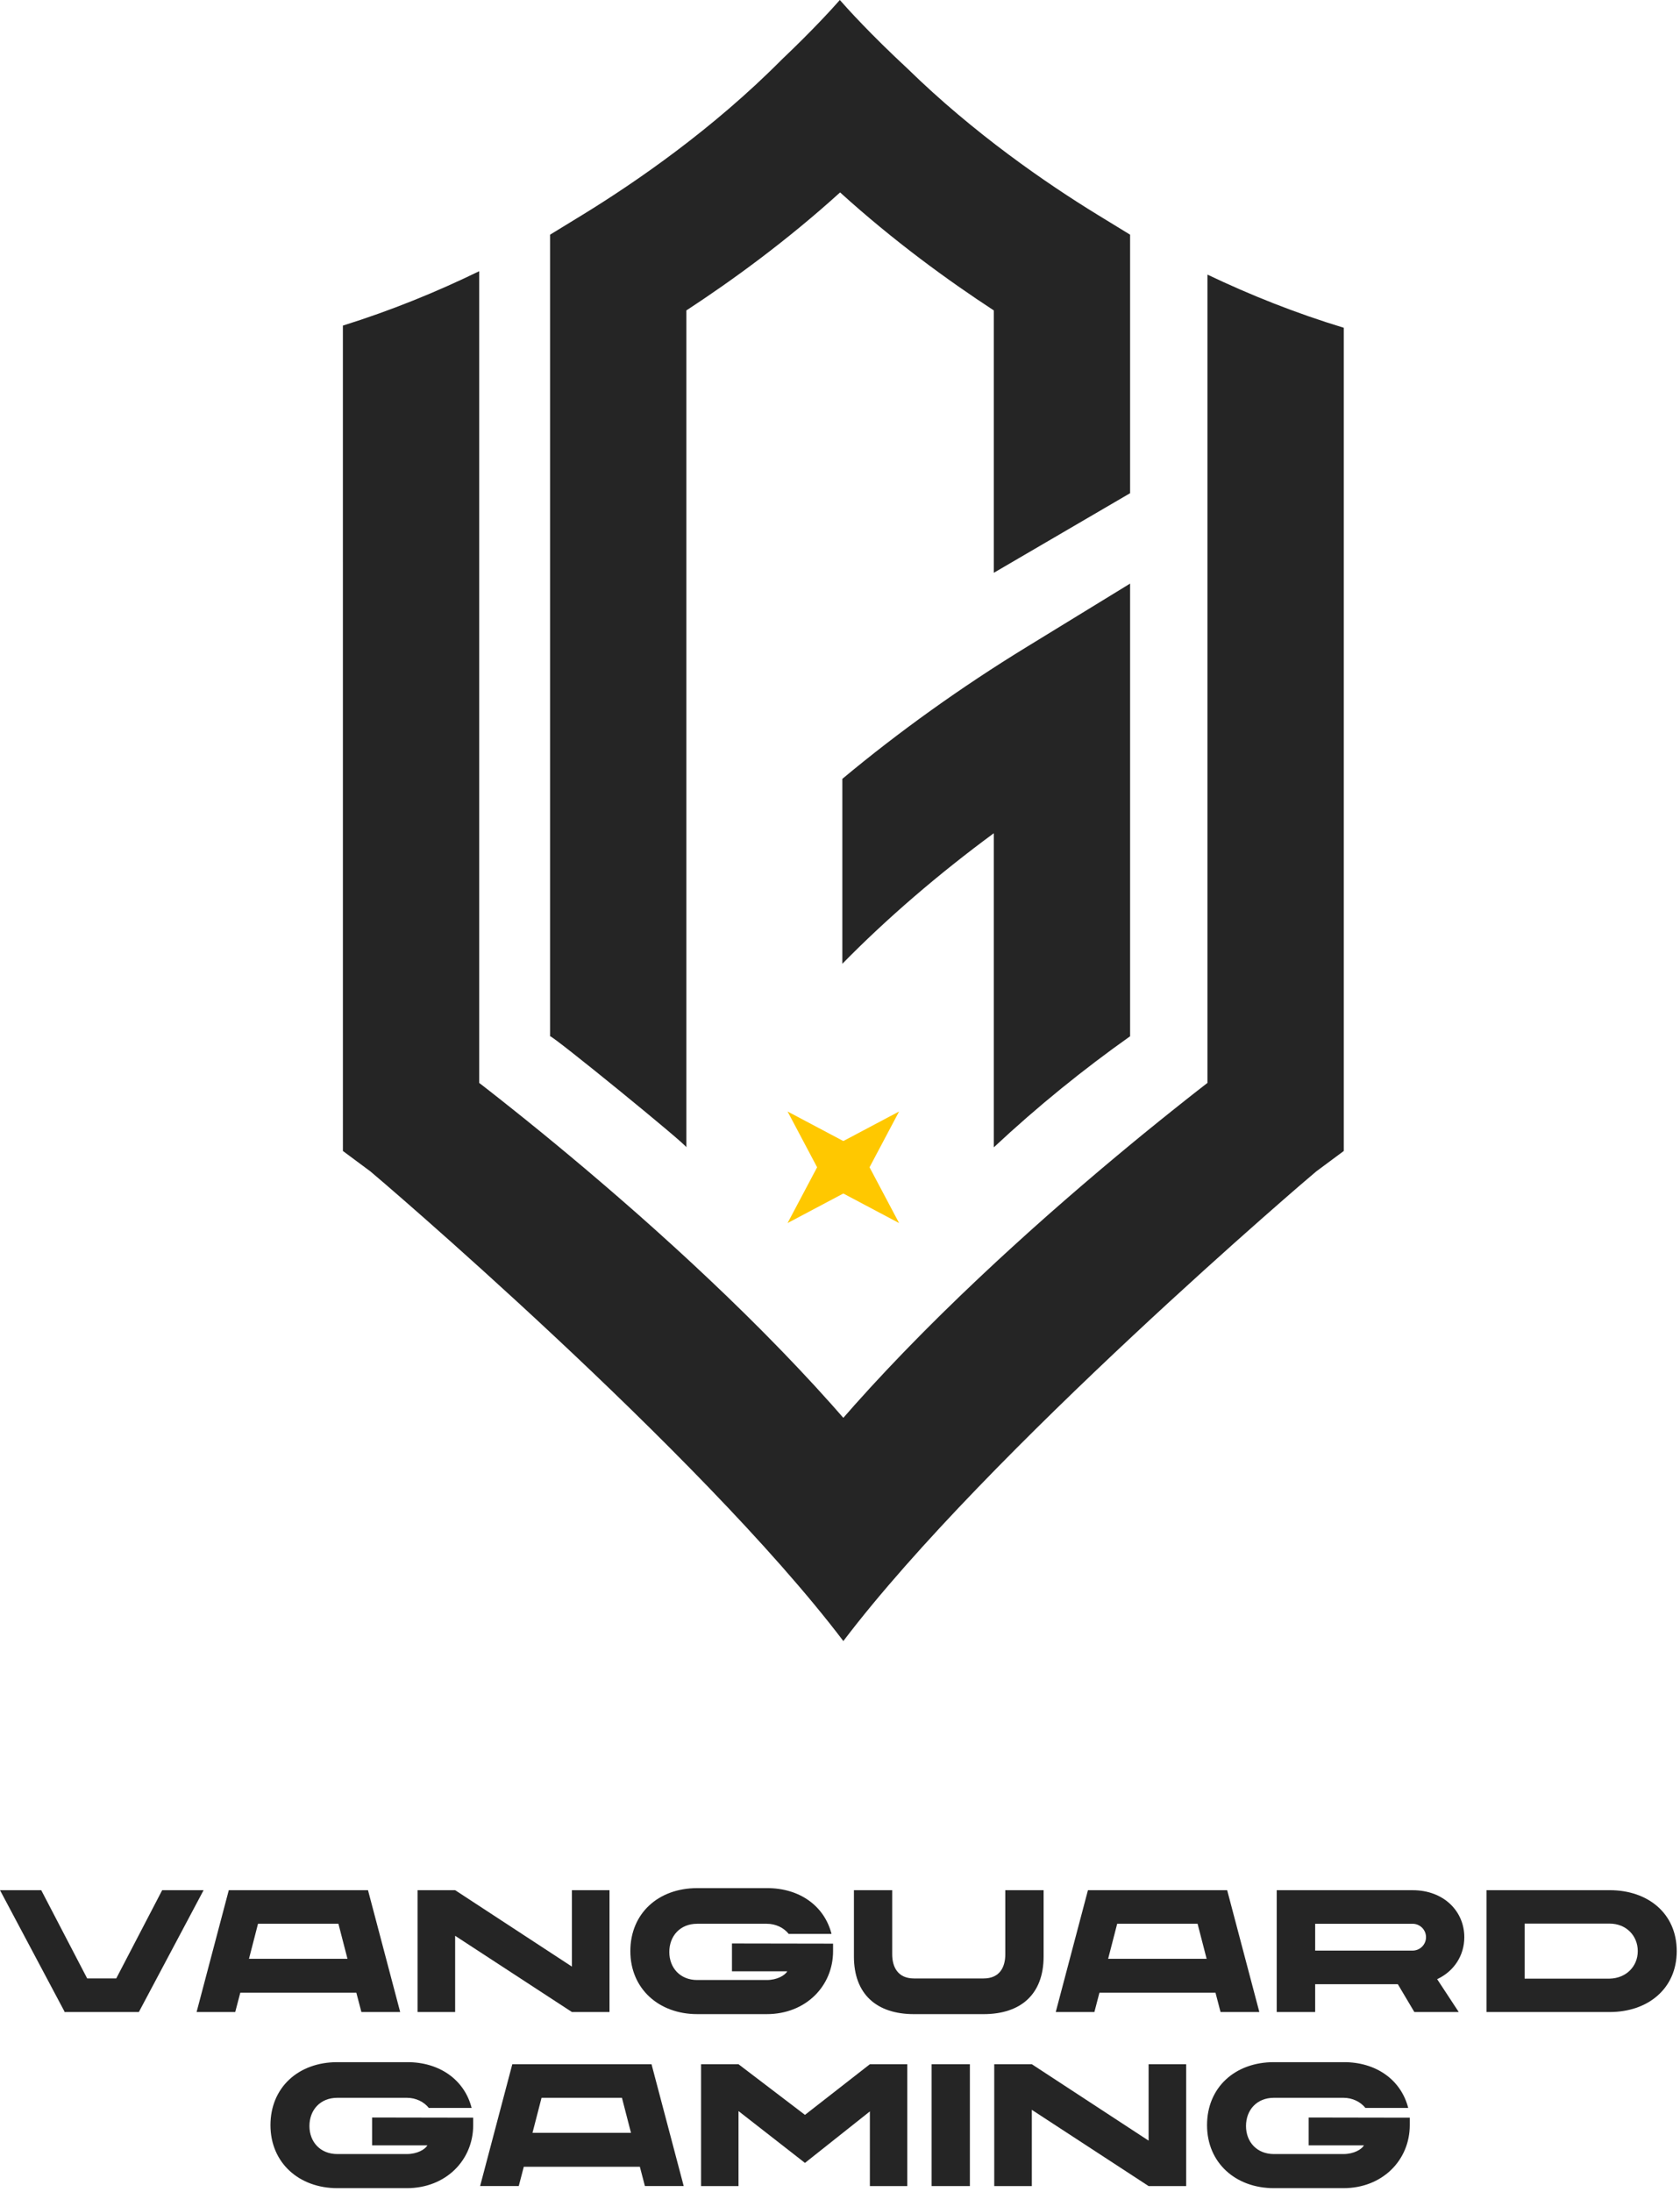 <svg width="276" height="360" viewBox="0 0 276 360" fill="none" xmlns="http://www.w3.org/2000/svg">
<path fill-rule="evenodd" clip-rule="evenodd" d="M198.367 45.102V177.86C198.281 177.925 198.185 178.003 198.097 178.068C197.845 178.263 197.593 178.458 197.325 178.668C197.101 178.843 196.867 179.024 196.634 179.206C196.376 179.409 196.13 179.604 195.859 179.814C195.529 180.072 195.179 180.35 194.828 180.625C194.448 180.929 194.056 181.238 193.653 181.561C193.297 181.841 192.941 182.122 192.57 182.421C192.299 182.636 192.016 182.862 191.738 183.089C191.385 183.369 191.029 183.655 190.662 183.951C190.363 184.19 190.062 184.437 189.755 184.687C189.379 184.991 188.997 185.3 188.61 185.614C188.303 185.864 187.999 186.113 187.687 186.365C187.25 186.724 186.801 187.093 186.351 187.464C186.068 187.698 185.79 187.924 185.502 188.163C184.782 188.756 184.049 189.367 183.301 189.993C183.085 190.172 182.862 190.359 182.643 190.546C182.079 191.017 181.513 191.492 180.936 191.978C180.627 192.24 180.315 192.508 180.003 192.771C179.494 193.202 178.985 193.636 178.467 194.08C178.132 194.363 177.794 194.654 177.459 194.943C176.94 195.39 176.42 195.839 175.892 196.297C175.56 196.585 175.227 196.871 174.889 197.167C174.294 197.684 173.694 198.209 173.091 198.739C172.818 198.981 172.548 199.215 172.275 199.454C171.413 200.218 170.542 200.992 169.664 201.777C169.432 201.985 169.196 202.201 168.962 202.408C168.302 203.004 167.642 203.599 166.977 204.204C166.644 204.508 166.309 204.815 165.974 205.119C165.394 205.649 164.812 206.181 164.23 206.719C163.874 207.049 163.518 207.379 163.16 207.712C162.575 208.255 161.988 208.806 161.4 209.359C161.063 209.676 160.727 209.991 160.39 210.311C159.67 210.991 158.95 211.677 158.23 212.369C158.03 212.561 157.83 212.751 157.63 212.943C156.713 213.826 155.798 214.718 154.883 215.617C154.626 215.869 154.374 216.121 154.119 216.373C153.457 217.028 152.794 217.685 152.134 218.348C151.801 218.683 151.469 219.018 151.136 219.356C150.544 219.954 149.951 220.556 149.362 221.165C149.024 221.51 148.688 221.856 148.351 222.204C147.748 222.83 147.145 223.462 146.547 224.093C146.241 224.413 145.939 224.73 145.638 225.049C144.858 225.876 144.086 226.705 143.322 227.536C143.208 227.661 143.094 227.78 142.982 227.905C142.109 228.856 141.249 229.81 140.391 230.769C140.134 231.06 139.882 231.351 139.627 231.639C139.266 232.047 138.903 232.458 138.547 232.866C138.191 232.458 137.827 232.047 137.466 231.639C137.211 231.351 136.959 231.06 136.702 230.769C135.847 229.81 134.984 228.856 134.111 227.905C133.999 227.78 133.885 227.661 133.773 227.536C133.006 226.705 132.235 225.876 131.455 225.049C131.156 224.73 130.852 224.413 130.548 224.093C129.948 223.462 129.345 222.83 128.742 222.204C128.407 221.856 128.069 221.51 127.731 221.165C127.142 220.556 126.549 219.954 125.957 219.356C125.624 219.018 125.292 218.683 124.959 218.348C124.299 217.685 123.639 217.028 122.974 216.373C122.719 216.121 122.467 215.869 122.21 215.617C121.295 214.718 120.38 213.826 119.463 212.943C119.263 212.751 119.063 212.561 118.863 212.369C118.143 211.677 117.423 210.991 116.703 210.311C116.366 209.991 116.03 209.676 115.692 209.359C115.105 208.806 114.518 208.255 113.933 207.712C113.575 207.379 113.219 207.049 112.863 206.719C112.281 206.181 111.699 205.649 111.122 205.119C110.784 204.815 110.451 204.508 110.116 204.204C109.451 203.599 108.791 203.004 108.131 202.408C107.897 202.201 107.661 201.985 107.429 201.777C106.551 200.992 105.68 200.218 104.818 199.454C104.545 199.215 104.275 198.981 104.002 198.739C103.399 198.209 102.799 197.684 102.204 197.167C101.866 196.871 101.533 196.585 101.201 196.297C100.673 195.839 100.153 195.39 99.634 194.943C99.299 194.654 98.961 194.363 98.626 194.08C98.108 193.636 97.599 193.202 97.09 192.771C96.781 192.508 96.466 192.24 96.159 191.978C95.58 191.492 95.013 191.017 94.45 190.546C94.231 190.359 94.008 190.172 93.792 189.993C93.044 189.367 92.311 188.756 91.591 188.163C91.303 187.924 91.025 187.698 90.742 187.464C90.292 187.093 89.843 186.724 89.406 186.365C89.094 186.113 88.79 185.864 88.483 185.614C88.096 185.3 87.714 184.991 87.338 184.687C87.031 184.437 86.73 184.19 86.431 183.951C86.064 183.655 85.708 183.369 85.355 183.089C85.077 182.862 84.794 182.636 84.523 182.421C84.152 182.122 83.798 181.841 83.44 181.561C83.037 181.238 82.647 180.929 82.265 180.625C81.914 180.35 81.564 180.072 81.234 179.814C80.963 179.604 80.717 179.409 80.459 179.206C80.225 179.024 79.992 178.843 79.768 178.668C79.5 178.458 79.248 178.263 78.996 178.068C78.908 178.003 78.812 177.925 78.726 177.86V44.544C71.741 47.945 64.255 50.998 56.332 53.475L56.335 189.039L60.856 192.396C61.303 192.729 114.877 238.325 138.549 269.528C162.227 238.325 215.79 192.729 216.237 192.396L220.761 189.039V53.831C212.846 51.429 205.362 48.441 198.367 45.102Z" fill="#252525"/>
<path fill-rule="evenodd" clip-rule="evenodd" d="M112.762 188.439V50.983C120.23 46.1 129.219 39.581 138.015 31.603C146.813 39.583 155.799 46.103 163.267 50.983V94.077L185.658 81.004V38.544L180.313 35.272C171.928 30.132 160.021 21.952 149.089 11.267C143.006 5.623 139.173 1.372 137.973 0C136.879 1.247 133.605 4.877 128.449 9.768C117.156 21.16 104.509 29.88 95.716 35.272L90.368 38.544V170.198C90.599 169.914 112.993 188.156 112.762 188.439Z" fill="#252525"/>
<path fill-rule="evenodd" clip-rule="evenodd" d="M185.659 170.199V95.848L168.612 106.291C157.839 112.891 147.653 120.193 138.384 127.921V158.29C145.699 150.84 154.1 143.608 163.265 136.852V188.441C170.514 181.671 177.99 175.63 185.659 170.199Z" fill="#252525"/>
<path fill-rule="evenodd" clip-rule="evenodd" d="M129.386 182.552L135.731 194.529L147.708 200.877L141.362 188.898L129.386 182.552Z" fill="#FFC800"/>
<path fill-rule="evenodd" clip-rule="evenodd" d="M129.386 200.876L141.362 194.53L147.708 182.551L135.731 188.899L129.386 200.876Z" fill="#FFC800"/>
<path fill-rule="evenodd" clip-rule="evenodd" d="M33.448 310.445L22.812 330.456H10.579V330.345L0 310.445H6.774L14.323 324.94H19.096L26.643 310.445H33.448Z" fill="#252525"/>
<path fill-rule="evenodd" clip-rule="evenodd" d="M57.084 321.712L55.598 315.961H42.389L40.903 321.712H57.084ZM58.542 327.286H39.474L38.645 330.456H32.297L37.587 310.445H60.457L65.745 330.456H59.371L58.542 327.286Z" fill="#252525"/>
<path fill-rule="evenodd" clip-rule="evenodd" d="M100.133 310.445V330.456H93.958L74.774 317.937V330.456H68.6V310.445H74.774L93.958 322.996V310.445H100.133Z" fill="#252525"/>
<path fill-rule="evenodd" clip-rule="evenodd" d="M103.557 320.453C103.557 314.277 108.13 310.106 114.535 310.106H125.969C131.343 310.075 135.433 313.019 136.605 317.621H129.57C128.773 316.62 127.455 315.96 125.969 315.96H114.535C111.76 315.96 109.959 317.935 109.959 320.596C109.959 323.223 111.76 325.198 114.535 325.198H125.969C127.655 325.198 128.944 324.452 129.342 323.766H120.252V319.196L136.862 319.224V320.453C136.862 326.199 132.372 330.801 125.969 330.801H114.535C108.273 330.801 103.557 326.656 103.557 320.453Z" fill="#252525"/>
<path fill-rule="evenodd" clip-rule="evenodd" d="M140.287 321.336V310.446H146.575V320.965C146.575 323.083 147.519 324.941 150.148 324.941H161.584C164.243 324.941 165.157 323.083 165.157 320.965V310.446H171.449V321.336C171.449 327.544 167.701 330.803 161.584 330.803H150.148C144.032 330.803 140.287 327.544 140.287 321.336Z" fill="#252525"/>
<path fill-rule="evenodd" clip-rule="evenodd" d="M198.232 321.712L196.745 315.961H183.537L182.051 321.712H198.232ZM199.689 327.286H180.621L179.793 330.456H173.444L178.735 310.445H201.605L206.892 330.456H200.518L199.689 327.286Z" fill="#252525"/>
<path fill-rule="evenodd" clip-rule="evenodd" d="M232.073 320.367C233.273 320.367 234.274 319.392 234.274 318.163C234.274 316.937 233.273 315.962 232.073 315.962H216.063V320.367H232.073ZM209.746 310.446H232.073C237.192 310.446 240.565 313.907 240.565 318.163C240.565 321.17 238.878 323.768 236.103 325.057L239.65 330.457H232.358L229.643 325.884H216.063V330.457H209.746V310.446Z" fill="#252525"/>
<path fill-rule="evenodd" clip-rule="evenodd" d="M269.061 320.453C269.061 317.881 267.117 315.937 264.459 315.937H250.479V324.97H264.459C267.117 324.91 269.061 322.997 269.061 320.453ZM275.463 320.453C275.463 326.625 270.718 330.458 264.459 330.458H244.219V310.444H264.459C270.718 310.444 275.463 314.245 275.463 320.453Z" fill="#252525"/>
<path fill-rule="evenodd" clip-rule="evenodd" d="M44.434 349.037C44.434 342.86 49.007 338.689 55.412 338.689H66.846C72.22 338.658 76.309 341.602 77.481 346.204H70.447C69.65 345.204 68.332 344.544 66.846 344.544H55.412C52.637 344.544 50.836 346.519 50.836 349.18C50.836 351.807 52.637 353.782 55.412 353.782H66.846C68.532 353.782 69.821 353.036 70.219 352.35H61.129V347.779L77.739 347.808V349.037C77.739 354.782 73.249 359.384 66.846 359.384H55.412C49.15 359.384 44.434 355.239 44.434 349.037Z" fill="#252525"/>
<path fill-rule="evenodd" clip-rule="evenodd" d="M103.662 350.296L102.176 344.545H88.968L87.481 350.296H103.662ZM105.12 355.869H86.052L85.223 359.039H78.875L84.165 339.028H107.035L112.323 359.039H105.949L105.12 355.869Z" fill="#252525"/>
<path fill-rule="evenodd" clip-rule="evenodd" d="M149.054 339.029V359.04H142.908V346.778L132.244 355.238L121.325 346.723V359.04H115.177V339.029H121.325L132.244 347.347L142.908 339.029H149.054Z" fill="#252525"/>
<path fill-rule="evenodd" clip-rule="evenodd" d="M153.051 359.041H159.339V339.03H153.051V359.041Z" fill="#252525"/>
<path fill-rule="evenodd" clip-rule="evenodd" d="M194.873 339.029V359.04H188.699L169.514 346.52V359.04H163.34V339.029H169.514L188.699 351.58V339.029H194.873Z" fill="#252525"/>
<path fill-rule="evenodd" clip-rule="evenodd" d="M198.299 349.037C198.299 342.86 202.872 338.689 209.277 338.689H220.711C226.085 338.658 230.175 341.602 231.347 346.204H224.313C223.515 345.204 222.197 344.544 220.711 344.544H209.277C206.502 344.544 204.702 346.519 204.702 349.18C204.702 351.807 206.502 353.782 209.277 353.782H220.711C222.397 353.782 223.686 353.036 224.084 352.35H214.994V347.779L231.604 347.808V349.037C231.604 354.782 227.114 359.384 220.711 359.384H209.277C203.015 359.384 198.299 355.239 198.299 349.037Z" fill="#252525"/>
</svg>
